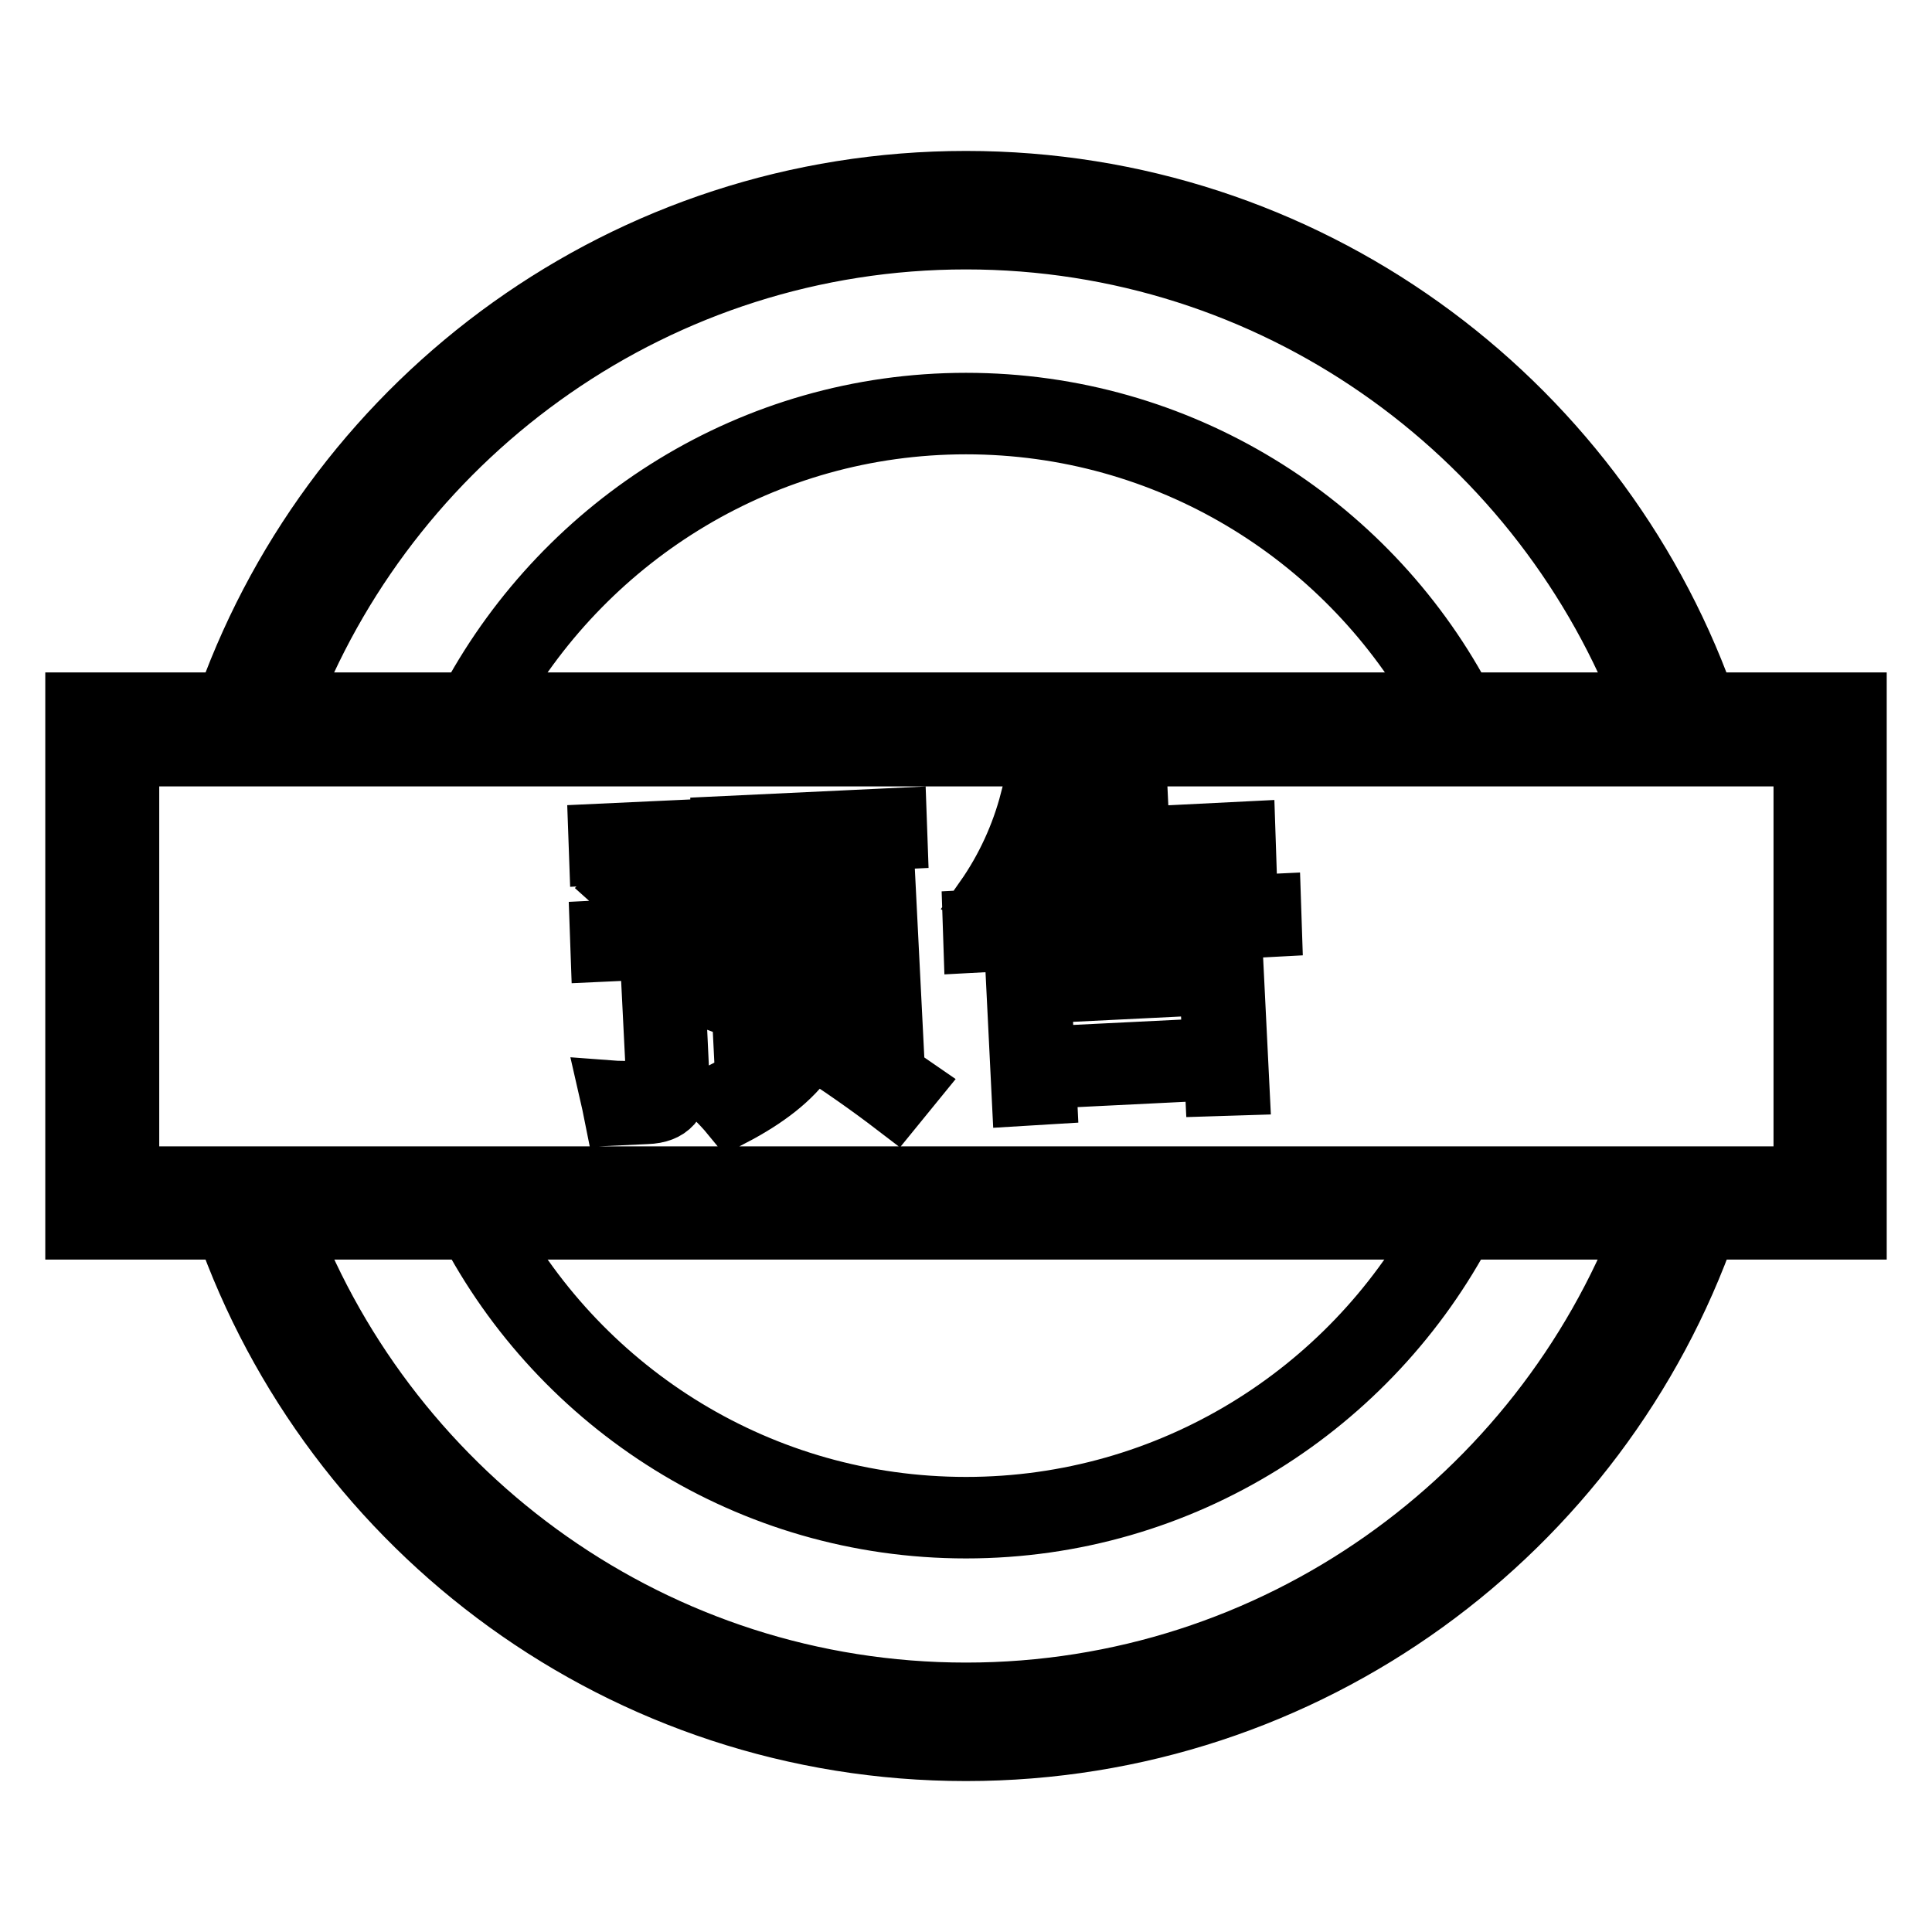<?xml version="1.0" encoding="utf-8"?>
<!-- Svg Vector Icons : http://www.onlinewebfonts.com/icon -->
<!DOCTYPE svg PUBLIC "-//W3C//DTD SVG 1.1//EN" "http://www.w3.org/Graphics/SVG/1.1/DTD/svg11.dtd">
<svg version="1.1" xmlns="http://www.w3.org/2000/svg" xmlns:xlink="http://www.w3.org/1999/xlink" x="0px" y="0px" viewBox="0 0 256 256" enable-background="new 0 0 256 256" xml:space="preserve">
<g><g><path stroke-width="8" fill-opacity="0" stroke="#000000"  d="M10,93.1v69.8h236V93.1H10z M240.1,157H15.9V99h224.2L240.1,157L240.1,157z"/><path stroke-width="8" fill-opacity="0" stroke="#000000"  d="M65.6,92.6C78,70.9,101.3,56.2,128,56.2c26.7,0,50,14.6,62.4,36.3h3.2c-12.6-23.3-37.3-39.1-65.6-39.1S75.1,69.3,62.4,92.6H65.6z"/><path stroke-width="8" fill-opacity="0" stroke="#000000"  d="M191,162.3c-12.2,22.3-35.9,37.4-63,37.4c-27.2,0-50.8-15.1-63-37.4h-3.1c12.4,23.9,37.4,40.2,66.1,40.2c28.7,0,53.7-16.3,66.2-40.2H191z"/><path stroke-width="8" fill-opacity="0" stroke="#000000"  d="M38.4,92.6c14.2-35.6,49-60.9,89.6-60.9s75.4,25.3,89.6,60.9h1.3c-14.2-36.3-49.6-62.1-90.9-62.1c-41.3,0-76.6,25.8-90.8,62.1H38.4z"/><path stroke-width="8" fill-opacity="0" stroke="#000000"  d="M218,162.3c-13.9,36.2-49,62-90,62s-76.1-25.8-90-62h-1.3c13.9,36.9,49.6,63.2,91.3,63.2c41.7,0,77.3-26.3,91.3-63.2H218z"/><path stroke-width="8" fill-opacity="0" stroke="#000000"  d="M223,162.3L223,162.3c-14.1,38.9-51.4,66.7-95,66.7c-43.7,0-81-27.8-95-66.7l0,0h-3.2l0,0C44,202.9,82.6,232,128,232c45.4,0,84-29.1,98.2-69.6H223z"/><path stroke-width="8" fill-opacity="0" stroke="#000000"  d="M30.2,92.6h3.2C47.8,54.3,84.7,27,128,27c43.3,0,80.2,27.3,94.6,65.6l0,0h3.2C211.3,52.6,173,24,128,24S44.7,52.6,30.2,92.6L30.2,92.6z"/><path stroke-width="8" fill-opacity="0" stroke="#000000"  d="M138.4,140l-0.4-8.4l22.3-1.1l0.4,8.4L138.4,140z"/><path stroke-width="8" fill-opacity="0" stroke="#000000"  d="M17.1,100.2v55.7h221.9v-55.7H17.1z M118.8,108.4l0.1,2.8l-10.4,0.5l-0.9,5.6l9.7-0.5l1,19.9l-3,0.1l-0.8-17.1l-13.8,0.7l0.8,17.1l-3,0.1l-1-19.9l6.8-0.3l0.7-5.6l-9.3,0.5l-0.1-2.8L118.8,108.4z M89.2,125.8l0.8,17c0.1,3.1-1.3,4.7-4.3,4.8l-4.3,0.2c-0.2-1-0.4-2-0.7-3.3c1.3,0.1,2.7,0.1,4.1,0c1.5-0.1,2.2-1,2.1-2.7l-0.8-16l-6.5,0.3l-0.1-2.8l8-0.4c-1.9-2-3.7-3.8-5.5-5.4l1.9-1.9c1,0.8,2,1.6,2.9,2.5l4-5.4l-11.4,0.6l-0.1-2.8l15.1-0.7l0.1,2.8l-5.6,7.5c0.5,0.5,1,0.9,1.4,1.3l-1.5,1.5l7.4-0.4l0.1,2.7c-0.3,2.1-0.9,4.5-1.7,7.3c-0.8-0.3-1.8-0.5-2.8-0.8c0.6-1.7,1.1-3.8,1.5-6.2L89.2,125.8z M118.6,146.5c-3.4-2.6-7.1-5.2-11-7.7c-0.2,0.4-0.5,0.8-0.7,1.2c-2,2.9-5.3,5.5-9.9,7.9c-0.9-1.1-1.7-1.9-2.4-2.6c4.7-2.2,8-4.7,9.8-7.3c1.7-2.4,2.4-5.8,2.2-10.2l-0.3-5.8l3-0.1l0.3,6c0.2,3.2-0.1,5.9-0.8,8.2c4.4,2.6,8.4,5.2,12,7.7L118.6,146.5z M161,143.9l-0.1-2.1l-22.3,1.1l0.1,2.1l-3.3,0.2l-0.8-16.2l28.8-1.4l0.8,16.2L161,143.9z M129,124.9l-0.1-3l19.2-1l-0.3-6.7l-10.9,0.6c-1,2.2-2.1,4.2-3.3,6.1c-0.9-0.6-2-1.2-3.1-1.8c2.8-4,4.8-8.4,6-13l3.4,0.8c-0.5,1.7-1.1,3.2-1.7,4.7l9.5-0.5l-0.3-6.4l3.3-0.2l0.3,6.4l14-0.7l0.1,3l-14,0.7l0.3,6.7l17-0.8l0.1,3L129,124.9z"/></g></g>
</svg>